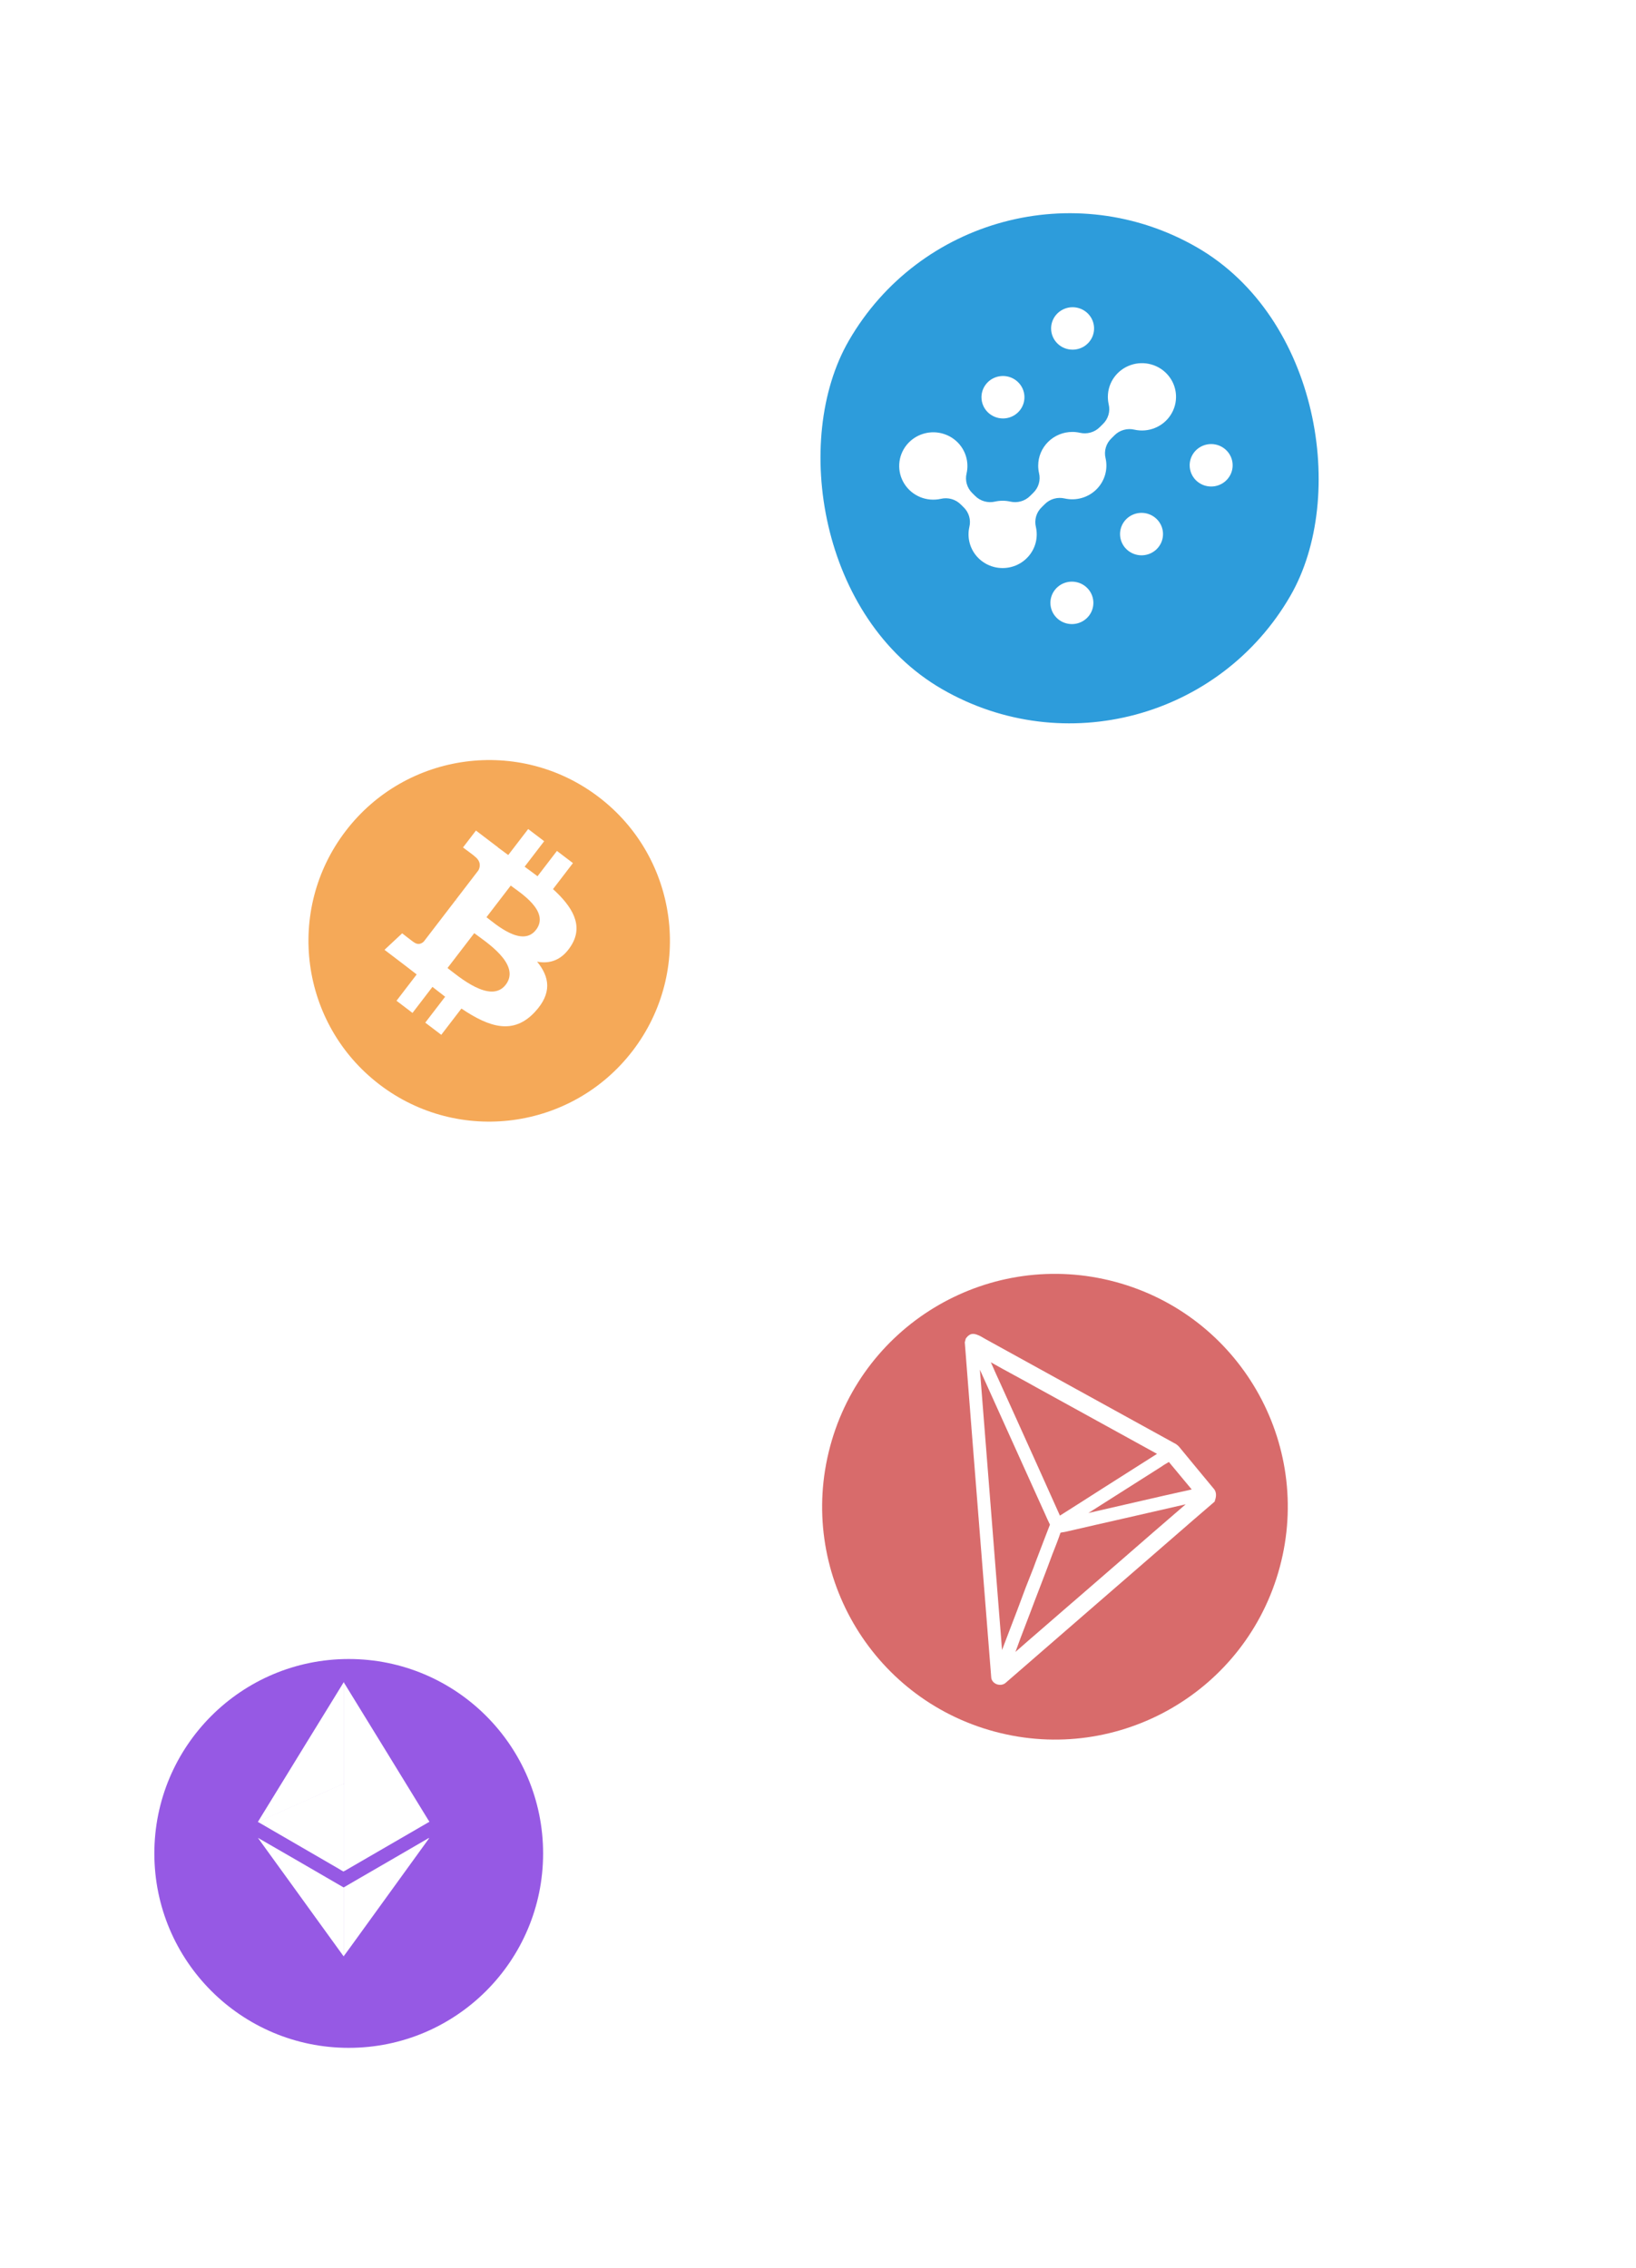 <svg width="101" height="140" viewBox="0 0 101 140" fill="none" xmlns="http://www.w3.org/2000/svg">
<path d="M39.068 64.844C35.328 69.741 28.325 70.679 23.427 66.938C18.532 63.198 17.594 56.196 21.335 51.299C25.075 46.401 32.077 45.463 36.973 49.203C41.871 52.943 42.808 59.946 39.068 64.844L39.068 64.844L39.068 64.844Z" fill="#F5A958"/>
<path d="M35.267 58.357C36.042 57.114 35.33 55.958 34.14 54.878L35.371 53.272L34.383 52.521L33.184 54.084C32.925 53.887 32.655 53.69 32.388 53.495L33.595 51.921L32.608 51.17L31.376 52.775C31.159 52.617 30.946 52.461 30.741 52.305L30.745 52.3L29.383 51.264L28.583 52.308C28.583 52.308 29.323 52.849 29.3 52.853C29.7 53.157 29.654 53.486 29.54 53.713L28.137 55.542C28.165 55.563 28.2 55.592 28.236 55.629C28.203 55.604 28.168 55.577 28.132 55.55L26.166 58.112C26.053 58.223 25.827 58.365 25.547 58.153C25.551 58.174 24.829 57.607 24.829 57.607L23.738 58.625L25.023 59.603C25.262 59.785 25.494 59.968 25.724 60.145L24.479 61.769L25.466 62.52L26.698 60.913C26.965 61.125 27.225 61.326 27.481 61.521L26.254 63.12L27.242 63.871L28.486 62.25C30.219 63.419 31.698 63.889 33.026 62.456C34.096 61.302 33.93 60.298 33.159 59.357C33.953 59.504 34.701 59.268 35.267 58.358L35.267 58.357L35.267 58.357ZM31.222 60.779C30.291 61.992 28.297 60.257 27.627 59.749L29.278 57.597C29.947 58.107 32.193 59.513 31.222 60.779L31.222 60.779ZM33.09 57.393C32.243 58.497 30.591 57.036 30.033 56.612L31.53 54.661C32.088 55.085 33.974 56.242 33.091 57.394L33.09 57.393Z" fill="white"/>
<path d="M79.01 96.718C76.956 104.384 69.076 108.933 61.41 106.879C53.743 104.825 49.194 96.945 51.248 89.279C53.303 81.613 61.182 77.064 68.848 79.118C76.514 81.172 81.064 89.052 79.01 96.718Z" fill="#D86B6B"/>
<path d="M74.934 91.889C74.292 91.115 73.605 90.288 72.935 89.471C72.92 89.452 72.906 89.433 72.887 89.413C72.814 89.319 72.728 89.217 72.611 89.14L72.603 89.133C70.532 87.996 68.427 86.834 66.391 85.711C64.542 84.692 62.699 83.675 60.85 82.657C60.803 82.63 60.757 82.602 60.706 82.574C60.541 82.475 60.349 82.364 60.122 82.333C60.055 82.325 59.994 82.333 59.935 82.352L59.868 82.384C59.758 82.444 59.684 82.539 59.645 82.593L59.621 82.627L59.564 82.841L59.564 82.876C59.862 86.765 60.179 90.715 60.481 94.536C60.714 97.477 60.958 100.525 61.193 103.516C61.202 103.718 61.339 103.884 61.545 103.959L61.591 103.972C61.788 104.024 61.988 103.973 62.118 103.839L67.184 99.444C68.418 98.376 69.653 97.302 70.887 96.233C71.392 95.796 71.899 95.354 72.404 94.917C73.236 94.193 74.094 93.447 74.941 92.723L74.986 92.685L75.001 92.629C75.058 92.47 75.152 92.137 74.934 91.889ZM70.158 92.706C69.185 92.929 68.19 93.16 67.192 93.386C67.849 92.969 68.511 92.549 69.168 92.132C69.991 91.606 70.849 91.064 71.688 90.532L71.706 90.521C71.781 90.462 71.868 90.41 71.961 90.356C72.025 90.318 72.094 90.282 72.161 90.235C72.436 90.563 72.715 90.896 72.981 91.222C73.174 91.457 73.37 91.694 73.572 91.933C72.424 92.183 71.273 92.447 70.158 92.706ZM68.028 91.896C67.18 92.441 66.304 92.998 65.435 93.547C64.56 91.59 63.664 89.602 62.794 87.68C62.399 86.808 62.001 85.929 61.607 85.056L61.603 85.05C61.512 84.862 61.428 84.66 61.342 84.468C61.288 84.338 61.229 84.213 61.17 84.083C61.664 84.365 62.166 84.638 62.659 84.905C63.092 85.14 63.541 85.385 63.981 85.633C66.463 87 68.949 88.368 71.43 89.735C70.29 90.456 69.141 91.189 68.028 91.896ZM63.297 100.335C63.478 99.861 63.668 99.374 63.845 98.893C63.992 98.509 64.142 98.116 64.287 97.742C64.516 97.141 64.757 96.518 64.98 95.905L65.023 95.798C65.176 95.41 65.333 95.009 65.471 94.603C65.529 94.588 65.592 94.575 65.657 94.568C65.735 94.554 65.811 94.544 65.891 94.521C67.1 94.242 68.309 93.964 69.521 93.691C70.729 93.417 71.969 93.132 73.199 92.849C71.832 94.026 70.458 95.217 69.125 96.379C67.98 97.372 66.802 98.396 65.634 99.402C65.172 99.806 64.694 100.216 64.239 100.612C63.728 101.053 63.204 101.505 62.69 101.96C62.885 101.415 63.091 100.867 63.297 100.335ZM60.538 85.088C60.523 84.905 60.505 84.716 60.493 84.539C61.324 86.385 62.162 88.243 62.98 90.046C63.402 90.981 63.826 91.911 64.247 92.85C64.332 93.028 64.415 93.214 64.494 93.395C64.599 93.627 64.701 93.868 64.819 94.104C64.636 94.568 64.461 95.039 64.286 95.49C64.167 95.807 64.047 96.124 63.922 96.444L63.921 96.448C63.851 96.654 63.768 96.856 63.69 97.054C63.582 97.329 63.337 97.95 63.337 97.95L63.324 97.982C62.99 98.898 62.635 99.819 62.292 100.713C62.149 101.083 62.008 101.464 61.862 101.843C61.858 101.767 61.849 101.69 61.843 101.619C61.824 101.415 61.808 101.201 61.795 100.993L61.675 99.482C61.295 94.684 60.915 89.891 60.538 85.088Z" fill="white"/>
<g filter="url(#filter0_d_7709_38125)">
<circle cx="21.529" cy="112.398" r="12" fill="#9659E4"/>
</g>
<path d="M21.23 103.838V103.846C21.238 103.888 21.238 103.939 21.238 103.989V110.06C21.23 110.094 21.204 110.103 21.178 110.119C20.998 110.204 20.826 110.279 20.646 110.355C20.397 110.465 20.139 110.582 19.89 110.692L18.989 111.096C18.74 111.206 18.491 111.315 18.25 111.425C17.958 111.559 17.658 111.686 17.366 111.82C17.117 111.93 16.868 112.048 16.61 112.157C16.404 112.25 16.198 112.334 16 112.427C15.983 112.435 15.966 112.443 15.949 112.443C15.94 112.443 15.94 112.443 15.932 112.435L16.163 112.056C16.61 111.332 17.048 110.616 17.494 109.892C17.967 109.117 18.448 108.343 18.92 107.568C19.358 106.852 19.804 106.137 20.242 105.421C20.56 104.899 20.886 104.377 21.204 103.855C21.213 103.838 21.221 103.829 21.221 103.812H21.23C21.221 103.821 21.23 103.829 21.23 103.838Z" fill="white"/>
<path d="M26.502 112.434L26.511 112.442L25.248 113.175L21.281 115.474C21.264 115.482 21.247 115.491 21.238 115.499C21.212 115.499 21.212 115.474 21.212 115.465V115.39V110.186C21.212 110.16 21.212 110.127 21.221 110.102C21.23 110.068 21.255 110.076 21.281 110.085C21.393 110.135 21.513 110.186 21.625 110.236C21.959 110.388 22.294 110.539 22.629 110.683C22.921 110.809 23.205 110.944 23.497 111.07C23.788 111.196 24.081 111.331 24.372 111.457C24.622 111.567 24.879 111.685 25.128 111.794C25.377 111.903 25.635 112.021 25.884 112.131C26.081 112.215 26.279 112.308 26.476 112.392C26.476 112.417 26.485 112.426 26.502 112.434Z" fill="white"/>
<path d="M21.229 120.728C21.229 120.736 21.221 120.745 21.221 120.753H21.212C21.212 120.736 21.195 120.728 21.186 120.711C20.654 119.979 20.122 119.238 19.589 118.505C19.048 117.756 18.499 116.998 17.958 116.248C17.434 115.524 16.901 114.792 16.378 114.067C16.24 113.874 16.103 113.689 15.966 113.495C15.957 113.478 15.948 113.47 15.931 113.444C15.957 113.444 15.974 113.461 15.983 113.47C16.73 113.899 17.468 114.328 18.215 114.758C19.074 115.255 19.924 115.752 20.783 116.248L21.221 116.501C21.238 116.518 21.238 116.535 21.238 116.551V120.61C21.238 120.652 21.238 120.694 21.229 120.728Z" fill="white"/>
<path d="M15.922 112.451V112.442C16.197 112.324 16.463 112.198 16.738 112.08C17.09 111.92 17.442 111.769 17.794 111.609C18.061 111.491 18.335 111.364 18.602 111.247C18.997 111.07 19.383 110.901 19.778 110.725C20.044 110.607 20.31 110.489 20.585 110.362C20.774 110.278 20.972 110.194 21.16 110.11C21.178 110.101 21.203 110.093 21.212 110.076C21.221 110.076 21.221 110.085 21.212 110.093V115.44C21.212 115.465 21.203 115.49 21.221 115.507C21.203 115.533 21.186 115.507 21.178 115.499C21.1 115.457 21.023 115.415 20.946 115.364C19.288 114.404 17.623 113.436 15.965 112.476C15.957 112.468 15.94 112.459 15.922 112.451Z" fill="white"/>
<path d="M26.485 113.445H26.493C26.493 113.462 26.476 113.479 26.467 113.496C24.887 115.677 23.307 117.866 21.727 120.047C21.564 120.274 21.392 120.502 21.229 120.729C21.221 120.721 21.221 120.712 21.221 120.704V120.653V116.569V116.493C21.581 116.283 21.933 116.081 22.294 115.87C23.685 115.062 25.076 114.262 26.459 113.454C26.467 113.462 26.476 113.454 26.485 113.445Z" fill="white"/>
<path d="M21.22 110.094V110.077V110.026V103.913C21.22 103.888 21.212 103.871 21.229 103.846C22.972 106.683 24.715 109.513 26.45 112.35C26.467 112.376 26.493 112.409 26.501 112.443C26.381 112.401 26.27 112.342 26.158 112.291C26.02 112.232 25.875 112.165 25.737 112.106C25.651 112.064 25.557 112.03 25.471 111.988C25.325 111.921 25.179 111.862 25.033 111.795C24.947 111.761 24.861 111.719 24.775 111.677L24.209 111.424C24.114 111.382 24.02 111.34 23.917 111.298L23.505 111.121C23.419 111.087 23.333 111.045 23.247 111.003L22.68 110.75C22.586 110.708 22.491 110.666 22.388 110.624L21.976 110.447C21.881 110.405 21.796 110.363 21.701 110.321C21.538 110.245 21.375 110.169 21.203 110.102C21.229 110.094 21.22 110.094 21.22 110.094Z" fill="white"/>
<rect x="60.27" y="7.401" width="31.482" height="31.482" rx="15.741" transform="rotate(30 60.27 7.401)" fill="#2D9CDB"/>
<path fill-rule="evenodd" clip-rule="evenodd" d="M64.891 20.273C64.891 20.014 64.969 19.76 65.114 19.545C65.26 19.33 65.467 19.162 65.71 19.063C65.952 18.963 66.219 18.938 66.476 18.988C66.733 19.039 66.97 19.163 67.155 19.346C67.341 19.53 67.467 19.763 67.518 20.017C67.569 20.271 67.543 20.535 67.443 20.774C67.342 21.013 67.172 21.218 66.954 21.362C66.736 21.506 66.48 21.582 66.217 21.582C66.043 21.582 65.871 21.549 65.71 21.483C65.549 21.417 65.402 21.321 65.279 21.199C65.156 21.077 65.058 20.933 64.992 20.774C64.925 20.615 64.891 20.445 64.891 20.273ZM64.848 37.209C64.848 36.95 64.926 36.697 65.072 36.482C65.218 36.267 65.425 36.099 65.667 36C65.91 35.901 66.176 35.875 66.433 35.926C66.691 35.976 66.927 36.101 67.112 36.284C67.298 36.467 67.424 36.701 67.475 36.955C67.526 37.209 67.5 37.472 67.4 37.711C67.299 37.951 67.129 38.155 66.911 38.299C66.693 38.443 66.437 38.52 66.174 38.52C66 38.52 65.827 38.486 65.666 38.42C65.505 38.355 65.359 38.258 65.236 38.136C65.113 38.015 65.015 37.87 64.948 37.711C64.882 37.552 64.848 37.382 64.848 37.209ZM69.147 32.965C69.147 32.706 69.225 32.453 69.37 32.237C69.516 32.022 69.723 31.854 69.966 31.755C70.208 31.656 70.475 31.63 70.732 31.68C70.989 31.731 71.226 31.856 71.411 32.039C71.597 32.222 71.723 32.455 71.774 32.709C71.825 32.964 71.799 33.227 71.699 33.466C71.598 33.706 71.428 33.91 71.21 34.054C70.992 34.198 70.736 34.275 70.473 34.275C70.299 34.275 70.126 34.241 69.966 34.175C69.805 34.109 69.658 34.013 69.535 33.891C69.412 33.77 69.314 33.625 69.248 33.466C69.181 33.307 69.147 33.137 69.147 32.965ZM73.446 28.72C73.446 28.461 73.523 28.207 73.669 27.992C73.815 27.776 74.022 27.609 74.264 27.509C74.506 27.41 74.773 27.384 75.031 27.434C75.288 27.485 75.524 27.61 75.71 27.793C75.895 27.976 76.022 28.209 76.073 28.463C76.124 28.718 76.098 28.981 75.998 29.22C75.897 29.46 75.727 29.664 75.509 29.808C75.291 29.952 75.034 30.029 74.772 30.029C74.598 30.029 74.425 29.995 74.265 29.93C74.104 29.864 73.957 29.767 73.834 29.646C73.711 29.524 73.613 29.38 73.547 29.221C73.48 29.062 73.446 28.892 73.446 28.72ZM60.03 30.441L60.198 30.606C60.355 30.765 60.552 30.882 60.769 30.943C60.985 31.005 61.214 31.01 61.433 30.958C61.74 30.89 62.058 30.89 62.364 30.958C62.584 31.01 62.812 31.005 63.029 30.943C63.246 30.882 63.442 30.765 63.6 30.606L63.789 30.419C63.95 30.264 64.068 30.069 64.131 29.855C64.193 29.642 64.198 29.415 64.145 29.199C64.111 29.048 64.094 28.894 64.094 28.74C64.094 28.188 64.316 27.66 64.711 27.27C65.106 26.88 65.641 26.66 66.2 26.66C66.356 26.66 66.512 26.677 66.665 26.711C66.884 26.763 67.113 26.758 67.329 26.696C67.546 26.635 67.743 26.518 67.9 26.359L68.089 26.172C68.251 26.017 68.369 25.822 68.431 25.608C68.494 25.395 68.499 25.168 68.445 24.952C68.412 24.801 68.395 24.647 68.395 24.492C68.395 24.061 68.531 23.641 68.783 23.29C69.036 22.939 69.392 22.674 69.804 22.532C70.216 22.389 70.662 22.377 71.081 22.496C71.501 22.615 71.872 22.86 72.144 23.197C72.416 23.533 72.576 23.945 72.6 24.375C72.625 24.805 72.514 25.232 72.282 25.597C72.051 25.962 71.71 26.247 71.307 26.412C70.905 26.578 70.46 26.615 70.034 26.52C69.815 26.468 69.586 26.473 69.37 26.535C69.153 26.597 68.956 26.713 68.799 26.873L68.61 27.06C68.448 27.215 68.331 27.409 68.268 27.623C68.205 27.837 68.2 28.063 68.253 28.279C68.331 28.622 68.32 28.979 68.221 29.316C68.122 29.653 67.938 29.96 67.687 30.209C67.436 30.457 67.125 30.638 66.783 30.736C66.442 30.834 66.08 30.845 65.734 30.768C65.514 30.716 65.285 30.721 65.069 30.782C64.852 30.844 64.656 30.96 64.498 31.12L64.309 31.307C64.147 31.462 64.029 31.656 63.966 31.87C63.904 32.084 63.899 32.311 63.952 32.527C64.021 32.831 64.02 33.147 63.95 33.451C63.879 33.755 63.739 34.039 63.542 34.282C63.345 34.526 63.095 34.722 62.81 34.857C62.526 34.992 62.214 35.062 61.898 35.062C61.582 35.062 61.271 34.992 60.986 34.857C60.702 34.722 60.452 34.526 60.254 34.282C60.057 34.039 59.918 33.755 59.847 33.451C59.776 33.147 59.775 32.831 59.844 32.527C59.897 32.311 59.892 32.084 59.83 31.87C59.767 31.656 59.649 31.462 59.487 31.307L59.32 31.142C59.162 30.982 58.966 30.866 58.749 30.804C58.533 30.742 58.303 30.737 58.084 30.789C57.659 30.884 57.213 30.847 56.81 30.682C56.407 30.516 56.066 30.231 55.834 29.866C55.602 29.501 55.491 29.073 55.516 28.643C55.54 28.213 55.7 27.801 55.972 27.464C56.245 27.127 56.616 26.882 57.036 26.763C57.455 26.643 57.902 26.656 58.314 26.799C58.726 26.941 59.083 27.206 59.336 27.558C59.588 27.91 59.724 28.33 59.724 28.761C59.724 28.915 59.707 29.069 59.673 29.22C59.62 29.436 59.626 29.663 59.688 29.877C59.751 30.091 59.869 30.285 60.03 30.441ZM60.592 24.518C60.592 24.259 60.67 24.006 60.816 23.79C60.961 23.575 61.168 23.407 61.411 23.308C61.653 23.209 61.92 23.183 62.177 23.233C62.434 23.284 62.671 23.408 62.856 23.592C63.042 23.775 63.168 24.008 63.219 24.262C63.27 24.516 63.244 24.78 63.144 25.019C63.043 25.258 62.873 25.463 62.655 25.607C62.437 25.751 62.181 25.828 61.918 25.828C61.567 25.827 61.23 25.689 60.981 25.444C60.733 25.199 60.593 24.867 60.592 24.52V24.518Z" fill="white"/>
<defs>
<filter id="filter0_d_7709_38125" x="1.529" y="94.398" width="40" height="40" filterUnits="userSpaceOnUse" color-interpolation-filters="sRGB">
<feFlood flood-opacity="0" result="BackgroundImageFix"/>
<feColorMatrix in="SourceAlpha" type="matrix" values="0 0 0 0 0 0 0 0 0 0 0 0 0 0 0 0 0 0 127 0" result="hardAlpha"/>
<feOffset dy="2"/>
<feGaussianBlur stdDeviation="4"/>
<feComposite in2="hardAlpha" operator="out"/>
<feColorMatrix type="matrix" values="0 0 0 0 0 0 0 0 0 0 0 0 0 0 0 0 0 0 0.06 0"/>
<feBlend mode="normal" in2="BackgroundImageFix" result="effect1_dropShadow_7709_38125"/>
<feBlend mode="normal" in="SourceGraphic" in2="effect1_dropShadow_7709_38125" result="shape"/>
</filter>
</defs>
</svg>
